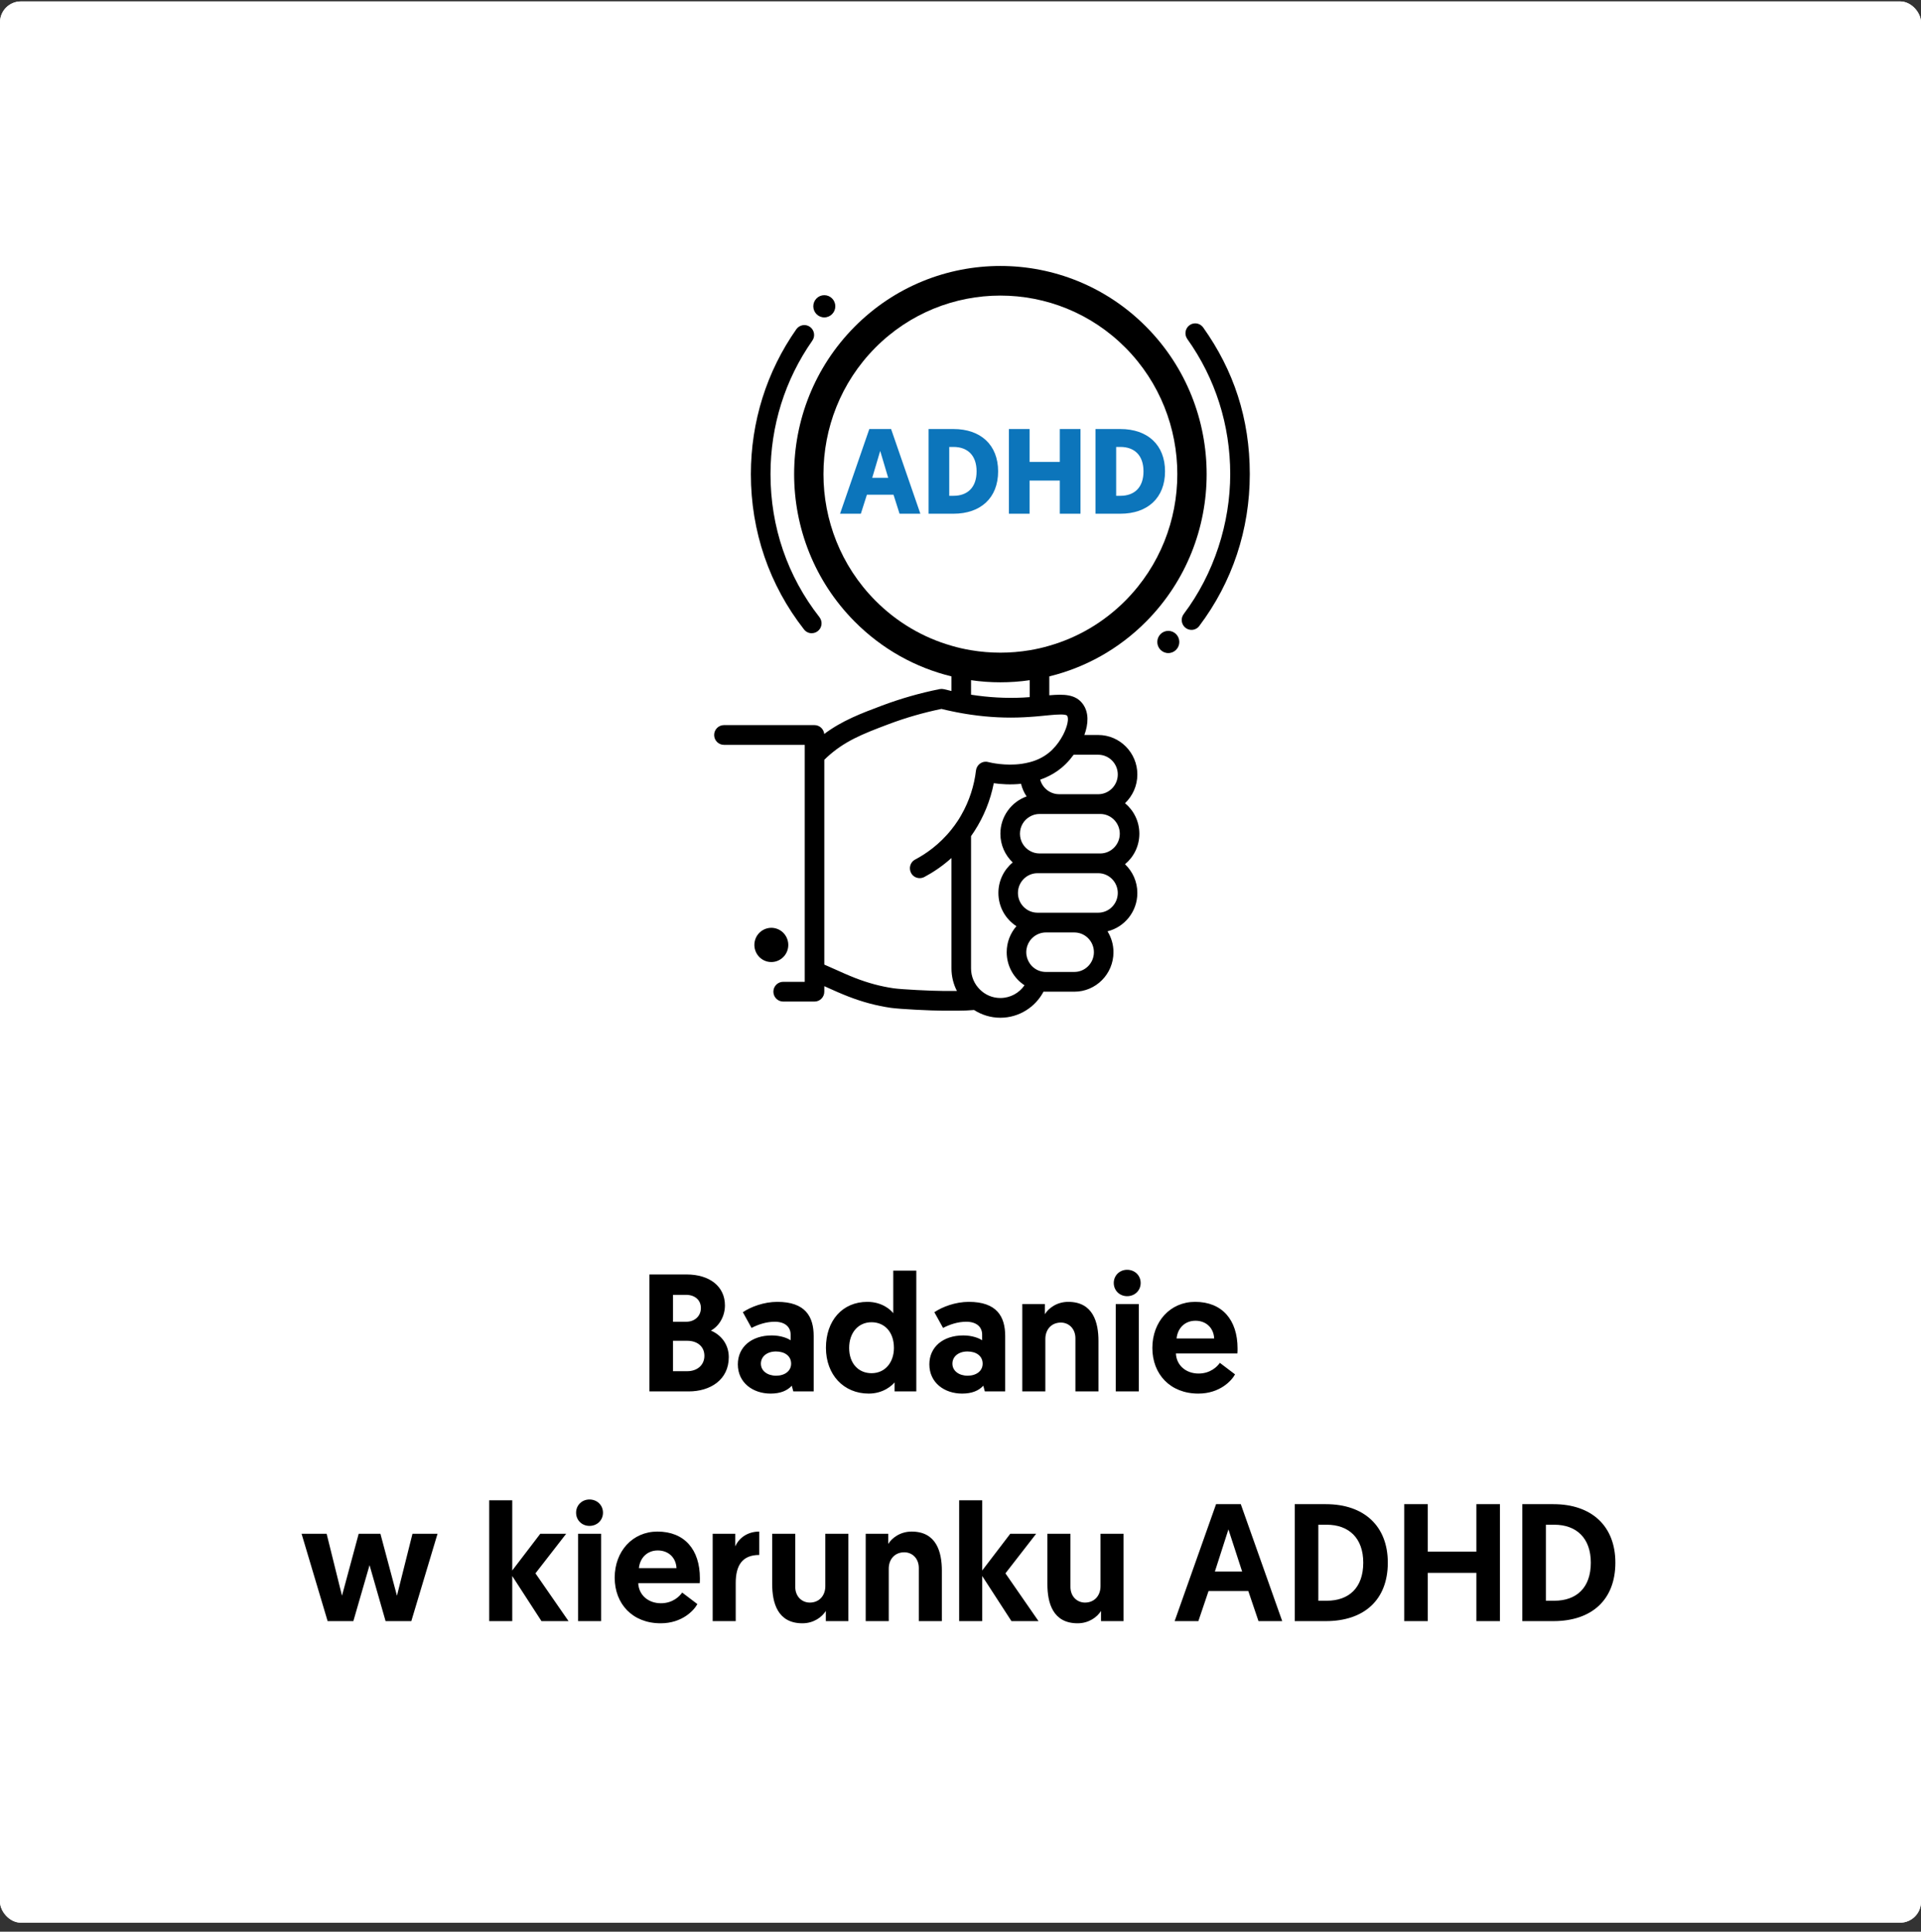 <svg width="184" height="185" viewBox="0 0 184 185" fill="none" xmlns="http://www.w3.org/2000/svg">
<rect x="0" y="0" width="184" height="185" fill="#333333" stroke="none"/>
<rect y="0.137" width="184" height="184" rx="2" fill="white"/>
<rect y="0.137" width="184" height="184" rx="2" fill="white"/>
<path d="M62.205 133.257V122.057H65.757C67.981 122.057 69.437 123.209 69.437 125.017C69.437 126.041 68.909 126.985 68.093 127.433C69.149 127.881 69.805 128.825 69.805 129.977C69.805 132.153 68.029 133.257 65.965 133.257H62.205ZM64.461 126.585H65.741C66.525 126.585 67.133 126.057 67.133 125.273C67.133 124.505 66.557 124.009 65.709 124.009H64.461V126.585ZM64.461 131.321H65.837C66.749 131.321 67.469 130.761 67.469 129.849C67.469 128.921 66.749 128.409 65.837 128.409H64.461V131.321ZM70.673 130.665C70.673 129.017 71.969 127.897 73.921 127.897C74.769 127.897 75.425 128.153 75.729 128.361V127.817C75.729 127.081 75.185 126.585 74.209 126.585C73.377 126.585 72.609 126.857 71.985 127.177L71.153 125.673C71.905 125.161 73.169 124.681 74.449 124.681C77.137 124.681 77.937 126.089 77.937 127.961V133.257H75.985L75.841 132.713C75.409 133.177 74.769 133.465 73.809 133.465C72.113 133.465 70.673 132.425 70.673 130.665ZM72.881 130.601C72.881 131.289 73.505 131.753 74.337 131.753C75.169 131.753 75.777 131.305 75.777 130.601C75.777 129.865 75.169 129.433 74.321 129.433C73.473 129.433 72.881 129.913 72.881 130.601ZM87.767 121.689V133.257H85.687V132.393C85.463 132.665 84.631 133.465 83.207 133.465C80.807 133.465 79.111 131.657 79.111 129.081C79.111 126.489 80.679 124.681 83.079 124.681C84.519 124.681 85.351 125.481 85.559 125.769V121.689H87.767ZM85.623 129.097C85.623 127.529 84.695 126.633 83.479 126.633C82.199 126.633 81.335 127.641 81.335 129.097C81.335 130.585 82.231 131.513 83.479 131.513C84.823 131.513 85.623 130.425 85.623 129.097ZM89.017 130.665C89.017 129.017 90.313 127.897 92.265 127.897C93.113 127.897 93.769 128.153 94.073 128.361V127.817C94.073 127.081 93.529 126.585 92.553 126.585C91.721 126.585 90.953 126.857 90.329 127.177L89.497 125.673C90.249 125.161 91.513 124.681 92.793 124.681C95.481 124.681 96.281 126.089 96.281 127.961V133.257H94.329L94.185 132.713C93.753 133.177 93.113 133.465 92.153 133.465C90.457 133.465 89.017 132.425 89.017 130.665ZM91.225 130.601C91.225 131.289 91.849 131.753 92.681 131.753C93.513 131.753 94.121 131.305 94.121 130.601C94.121 129.865 93.513 129.433 92.665 129.433C91.817 129.433 91.225 129.913 91.225 130.601ZM102.319 124.681C104.703 124.681 105.215 126.649 105.215 128.425V133.257H103.007V128.169C103.007 127.241 102.367 126.665 101.615 126.665C100.703 126.665 100.127 127.337 100.127 128.233V133.257H97.919V124.889H100.079V125.865C100.431 125.289 101.231 124.681 102.319 124.681ZM106.872 133.257V124.889H109.08V133.257H106.872ZM106.68 122.873C106.68 122.153 107.24 121.609 107.96 121.609C108.696 121.609 109.256 122.153 109.256 122.873C109.256 123.593 108.696 124.137 107.96 124.137C107.24 124.137 106.68 123.593 106.68 122.873ZM110.377 129.097C110.377 126.569 112.089 124.681 114.473 124.681C117.065 124.681 118.537 126.409 118.537 129.145C118.537 129.305 118.537 129.465 118.521 129.625H112.633C112.681 130.745 113.577 131.545 114.809 131.545C115.945 131.545 116.601 130.873 116.841 130.521L118.297 131.625C117.977 132.217 116.857 133.465 114.777 133.465C112.089 133.465 110.377 131.609 110.377 129.097ZM112.697 128.185H116.297C116.249 127.161 115.513 126.489 114.505 126.489C113.465 126.489 112.793 127.225 112.697 128.185ZM36.933 155.257L35.397 149.897L33.845 155.257H31.381L28.885 146.889H31.285L32.757 152.825L34.357 146.889H36.437L38.021 152.825L39.509 146.889H41.909L39.397 155.257H36.933ZM46.856 155.257V143.689H49.064V150.409L51.752 146.889H54.232L51.288 150.681L54.456 155.257H51.864L49.064 150.937V155.257H46.856ZM55.372 155.257V146.889H57.58V155.257H55.372ZM55.18 144.873C55.18 144.153 55.74 143.609 56.46 143.609C57.196 143.609 57.756 144.153 57.756 144.873C57.756 145.593 57.196 146.137 56.46 146.137C55.74 146.137 55.18 145.593 55.18 144.873ZM58.877 151.097C58.877 148.569 60.589 146.681 62.973 146.681C65.565 146.681 67.037 148.409 67.037 151.145C67.037 151.305 67.037 151.465 67.021 151.625H61.133C61.181 152.745 62.077 153.545 63.309 153.545C64.445 153.545 65.101 152.873 65.341 152.521L66.797 153.625C66.477 154.217 65.357 155.465 63.277 155.465C60.589 155.465 58.877 153.609 58.877 151.097ZM61.197 150.185H64.797C64.749 149.161 64.013 148.489 63.005 148.489C61.965 148.489 61.293 149.225 61.197 150.185ZM72.726 146.681V148.921C71.078 148.921 70.47 149.945 70.47 151.609V155.257H68.262V146.889H70.422V148.105C70.79 147.273 71.622 146.681 72.726 146.681ZM76.86 155.465C74.476 155.465 73.964 153.497 73.964 151.721V146.889H76.172V151.977C76.172 152.905 76.812 153.481 77.564 153.481C78.476 153.481 79.052 152.809 79.052 151.913V146.889H81.26V155.257H79.1V154.281C78.748 154.857 77.948 155.465 76.86 155.465ZM87.319 146.681C89.703 146.681 90.215 148.649 90.215 150.425V155.257H88.007V150.169C88.007 149.241 87.367 148.665 86.615 148.665C85.703 148.665 85.127 149.337 85.127 150.233V155.257H82.919V146.889H85.079V147.865C85.431 147.289 86.231 146.681 87.319 146.681ZM91.872 155.257V143.689H94.08V150.409L96.768 146.889H99.248L96.304 150.681L99.472 155.257H96.88L94.08 150.937V155.257H91.872ZM103.219 155.465C100.835 155.465 100.323 153.497 100.323 151.721V146.889H102.531V151.977C102.531 152.905 103.171 153.481 103.923 153.481C104.835 153.481 105.411 152.809 105.411 151.913V146.889H107.619V155.257H105.459V154.281C105.107 154.857 104.307 155.465 103.219 155.465ZM119.567 152.377H115.759L114.783 155.257H112.511L116.479 144.057H118.847L122.815 155.257H120.543L119.567 152.377ZM118.975 150.505L117.663 146.473L116.367 150.505H118.975ZM124.017 155.257V144.057H126.993C130.657 144.057 132.929 146.153 132.929 149.657C132.929 153.241 130.641 155.257 126.993 155.257H124.017ZM126.273 153.305H127.073C129.201 153.305 130.577 152.073 130.577 149.657C130.577 147.305 129.201 146.025 127.073 146.025H126.273V153.305ZM134.502 155.257V144.057H136.758V148.601H141.414V144.057H143.67V155.257H141.414V150.633H136.758V155.257H134.502ZM145.814 155.257V144.057H148.79C152.454 144.057 154.726 146.153 154.726 149.657C154.726 153.241 152.438 155.257 148.79 155.257H145.814ZM148.07 153.305H148.87C150.998 153.305 152.374 152.073 152.374 149.657C152.374 147.305 150.998 146.025 148.87 146.025H148.07V153.305Z" fill="black"/>
<path d="M78.954 30.398C79.537 30.398 80.009 29.921 80.009 29.334C80.009 28.746 79.537 28.27 78.954 28.27C78.372 28.27 77.9 28.746 77.9 29.334C77.9 29.921 78.372 30.398 78.954 30.398Z" fill="black"/>
<path d="M111.904 62.547C112.486 62.547 112.958 62.071 112.958 61.483C112.958 60.896 112.486 60.419 111.904 60.419C111.322 60.419 110.85 60.896 110.85 61.483C110.85 62.071 111.322 62.547 111.904 62.547Z" fill="black"/>
<path d="M109.796 59.512C113.652 55.621 115.577 50.515 115.577 45.409C115.577 40.303 113.652 35.197 109.796 31.306C102.089 23.528 89.552 23.528 81.845 31.306C74.138 39.083 74.138 51.734 81.845 59.512C84.497 62.188 87.725 63.947 91.135 64.779V66.178C90.901 66.126 90.662 66.069 90.428 66.008C90.292 65.975 90.152 65.97 90.016 65.994C88.123 66.372 86.263 66.906 84.483 67.573C82.459 68.334 80.665 69.01 78.95 70.291C78.898 69.818 78.5 69.445 78.017 69.445H69.341C68.826 69.445 68.404 69.87 68.404 70.391C68.404 70.911 68.826 71.336 69.341 71.336H77.081V94.03H75.014C74.499 94.03 74.077 94.455 74.077 94.975C74.077 95.495 74.499 95.921 75.014 95.921H78.017C78.533 95.921 78.954 95.5 78.954 94.975V94.446C79.039 94.484 79.128 94.526 79.217 94.564C79.854 94.852 80.519 95.15 81.26 95.439C82.646 95.973 83.935 96.318 85.317 96.521C86.221 96.649 89.238 96.795 90.339 96.795H91.759C92.274 96.795 92.785 96.772 93.3 96.729C94.026 97.197 94.893 97.471 95.82 97.471C97.606 97.471 99.166 96.455 99.953 94.97C100.023 94.975 100.098 94.975 100.173 94.975H102.904C104.97 94.975 106.652 93.283 106.652 91.193C106.652 90.46 106.441 89.775 106.081 89.193C107.72 88.791 108.939 87.297 108.939 85.519C108.939 84.437 108.484 83.458 107.758 82.768C108.597 82.073 109.131 81.023 109.131 79.846C109.131 78.669 108.597 77.619 107.758 76.924C108.484 76.234 108.939 75.255 108.939 74.173C108.939 72.088 107.257 70.391 105.191 70.391H103.865C104.254 69.332 104.314 68.239 103.719 67.426C103.031 66.485 101.916 66.466 100.506 66.589V64.779C103.916 63.947 107.144 62.188 109.796 59.512ZM98.632 66.764C98.425 66.783 98.215 66.797 97.999 66.807C96.369 66.887 94.696 66.797 93.01 66.533V65.143C93.942 65.28 94.879 65.346 95.82 65.346C96.762 65.346 97.699 65.28 98.632 65.143V66.764ZM97.798 75.066C97.905 75.506 98.088 75.913 98.332 76.277C96.87 76.797 95.82 78.201 95.82 79.846C95.82 80.933 96.275 81.907 97.001 82.598C96.162 83.293 95.629 84.342 95.629 85.519C95.629 86.858 96.317 88.035 97.357 88.701C96.776 89.368 96.425 90.238 96.425 91.193C96.425 92.521 97.104 93.689 98.13 94.361C97.624 95.098 96.776 95.58 95.82 95.58C95.052 95.58 94.359 95.273 93.853 94.762C93.333 94.252 93.01 93.533 93.01 92.744V80.078C93.117 79.927 93.22 79.775 93.323 79.615C94.228 78.225 94.865 76.65 95.188 75.01C95.867 75.104 96.795 75.175 97.798 75.066ZM102.904 93.084H100.173C99.957 93.084 99.751 93.046 99.559 92.98C99.18 92.848 98.856 92.597 98.632 92.266C98.421 91.959 98.299 91.59 98.299 91.193C98.299 90.796 98.421 90.422 98.632 90.12C98.861 89.789 99.189 89.538 99.569 89.406C99.761 89.34 99.962 89.302 100.173 89.302H102.904C103.94 89.302 104.778 90.153 104.778 91.193C104.778 92.233 103.94 93.084 102.904 93.084ZM105.191 87.411H99.376C98.341 87.411 97.502 86.564 97.502 85.519C97.502 84.475 98.341 83.628 99.376 83.628H105.191C106.226 83.628 107.065 84.479 107.065 85.519C107.065 86.56 106.226 87.411 105.191 87.411ZM105.383 77.955C106.418 77.955 107.257 78.806 107.257 79.846C107.257 80.886 106.418 81.737 105.383 81.737H99.569C99.227 81.737 98.908 81.643 98.632 81.482C98.069 81.156 97.695 80.546 97.695 79.846C97.695 79.146 98.069 78.537 98.632 78.215C98.908 78.05 99.227 77.955 99.569 77.955H105.383ZM105.191 72.282C106.226 72.282 107.065 73.133 107.065 74.173C107.065 75.213 106.226 76.064 105.191 76.064H101.443C101.101 76.064 100.782 75.969 100.506 75.809C100.084 75.563 99.765 75.156 99.634 74.669C99.925 74.57 100.22 74.447 100.506 74.3C101.068 74.017 101.607 73.643 102.098 73.151C102.347 72.906 102.6 72.608 102.839 72.282H105.191ZM102.211 68.547C102.398 68.802 102.248 69.568 101.822 70.391C101.569 70.873 101.222 71.374 100.787 71.804C100.698 71.894 100.604 71.979 100.506 72.055C100.21 72.3 99.897 72.499 99.569 72.655C99.264 72.802 98.95 72.915 98.632 72.996C98.365 73.066 98.097 73.118 97.835 73.156C96.289 73.369 94.888 73.043 94.645 72.981C94.382 72.91 94.106 72.962 93.886 73.118C93.661 73.275 93.516 73.516 93.483 73.785C93.398 74.518 93.239 75.241 93.01 75.946C92.771 76.683 92.457 77.392 92.073 78.059C91.974 78.234 91.871 78.409 91.759 78.579C91.557 78.886 91.351 79.17 91.135 79.439C89.969 80.905 88.638 81.803 87.655 82.319C87.195 82.56 87.022 83.132 87.261 83.595C87.425 83.921 87.753 84.101 88.09 84.101C88.236 84.101 88.385 84.068 88.526 83.997C89.276 83.6 90.198 83.014 91.135 82.172V92.744C91.135 93.524 91.323 94.257 91.656 94.904H90.339C89.238 94.904 86.338 94.758 85.588 94.649C84.342 94.465 83.18 94.153 81.93 93.67C81.236 93.401 80.599 93.112 79.981 92.834C79.638 92.677 79.296 92.526 78.954 92.38V72.769C79.029 72.688 79.114 72.613 79.193 72.537C80.866 70.996 82.543 70.32 85.139 69.346C86.76 68.736 88.456 68.249 90.175 67.894C90.494 67.975 90.817 68.046 91.135 68.112C91.449 68.178 91.763 68.244 92.073 68.296C92.386 68.353 92.7 68.405 93.01 68.447C94.729 68.698 96.43 68.778 98.093 68.693C98.275 68.684 98.458 68.674 98.632 68.66C98.964 68.641 99.273 68.613 99.569 68.585C99.742 68.57 99.911 68.551 100.07 68.537C100.21 68.523 100.356 68.509 100.506 68.495C101.283 68.419 102.08 68.372 102.211 68.547ZM99.569 62.088C99.259 62.159 98.945 62.221 98.632 62.273C96.772 62.585 94.87 62.585 93.01 62.273C92.696 62.221 92.382 62.159 92.073 62.088C91.759 62.017 91.445 61.937 91.135 61.843C88.46 61.077 85.935 59.63 83.832 57.507C77.221 50.836 77.221 39.981 83.832 33.31C87.139 29.977 91.478 28.308 95.82 28.308C100.164 28.308 104.502 29.977 107.81 33.31C114.42 39.981 114.42 50.836 107.81 57.507C105.706 59.63 103.181 61.077 100.506 61.843C100.196 61.937 99.882 62.017 99.569 62.088Z" fill="black"/>
<path d="M75.446 90.937C75.685 90.067 75.179 89.16 74.317 88.919C73.454 88.677 72.555 89.188 72.316 90.058C72.077 90.928 72.583 91.836 73.445 92.077C74.307 92.318 75.207 91.807 75.446 90.937Z" fill="black"/>
<path d="M77.755 60.642C77.957 60.642 78.163 60.575 78.336 60.438C78.744 60.117 78.809 59.521 78.491 59.11C75.422 55.19 73.801 50.453 73.801 45.408C73.801 40.785 75.188 36.364 77.807 32.624C78.107 32.199 78.004 31.608 77.582 31.305C77.16 31.003 76.575 31.107 76.275 31.532C73.426 35.593 71.922 40.392 71.922 45.413C71.922 50.888 73.684 56.032 77.015 60.287C77.198 60.523 77.474 60.646 77.751 60.646L77.755 60.642Z" fill="black"/>
<path d="M115.244 31.362C114.94 30.936 114.354 30.842 113.937 31.145C113.516 31.452 113.422 32.038 113.722 32.464C116.416 36.241 117.835 40.718 117.835 45.404C117.835 50.089 116.294 54.94 113.38 58.807C113.066 59.223 113.146 59.814 113.558 60.131C113.727 60.263 113.928 60.325 114.125 60.325C114.406 60.325 114.687 60.197 114.87 59.951C118.037 55.753 119.709 50.722 119.709 45.404C119.709 40.085 118.163 35.461 115.24 31.357L115.244 31.362Z" fill="black"/>
<path d="M104.929 41.089H107.315C109.922 41.089 111.591 42.607 111.591 45.145C111.591 47.682 109.922 49.2 107.315 49.2H104.929V41.089ZM107.315 42.804H106.91V47.485H107.315C108.648 47.485 109.528 46.697 109.528 45.145C109.528 43.592 108.648 42.804 107.315 42.804Z" fill="#0C75BB"/>
<path d="M103.494 41.089V49.2H101.513V46.025H98.616V49.2H96.635V41.089H98.616V44.241H101.513V41.089H103.494Z" fill="#0C75BB"/>
<path d="M88.941 41.089H91.328C93.935 41.089 95.603 42.607 95.603 45.145C95.603 47.682 93.935 49.2 91.328 49.2H88.941V41.089ZM91.328 42.804H90.922V47.485H91.328C92.66 47.485 93.541 46.697 93.541 45.145C93.541 43.592 92.66 42.804 91.328 42.804Z" fill="#0C75BB"/>
<path d="M85.584 47.381H83.034L82.455 49.2H80.462L83.266 41.089H85.352L88.156 49.2H86.163L85.584 47.381ZM85.074 45.759L84.309 43.187L83.544 45.759H85.074Z" fill="#0C75BB"/>
</svg>
